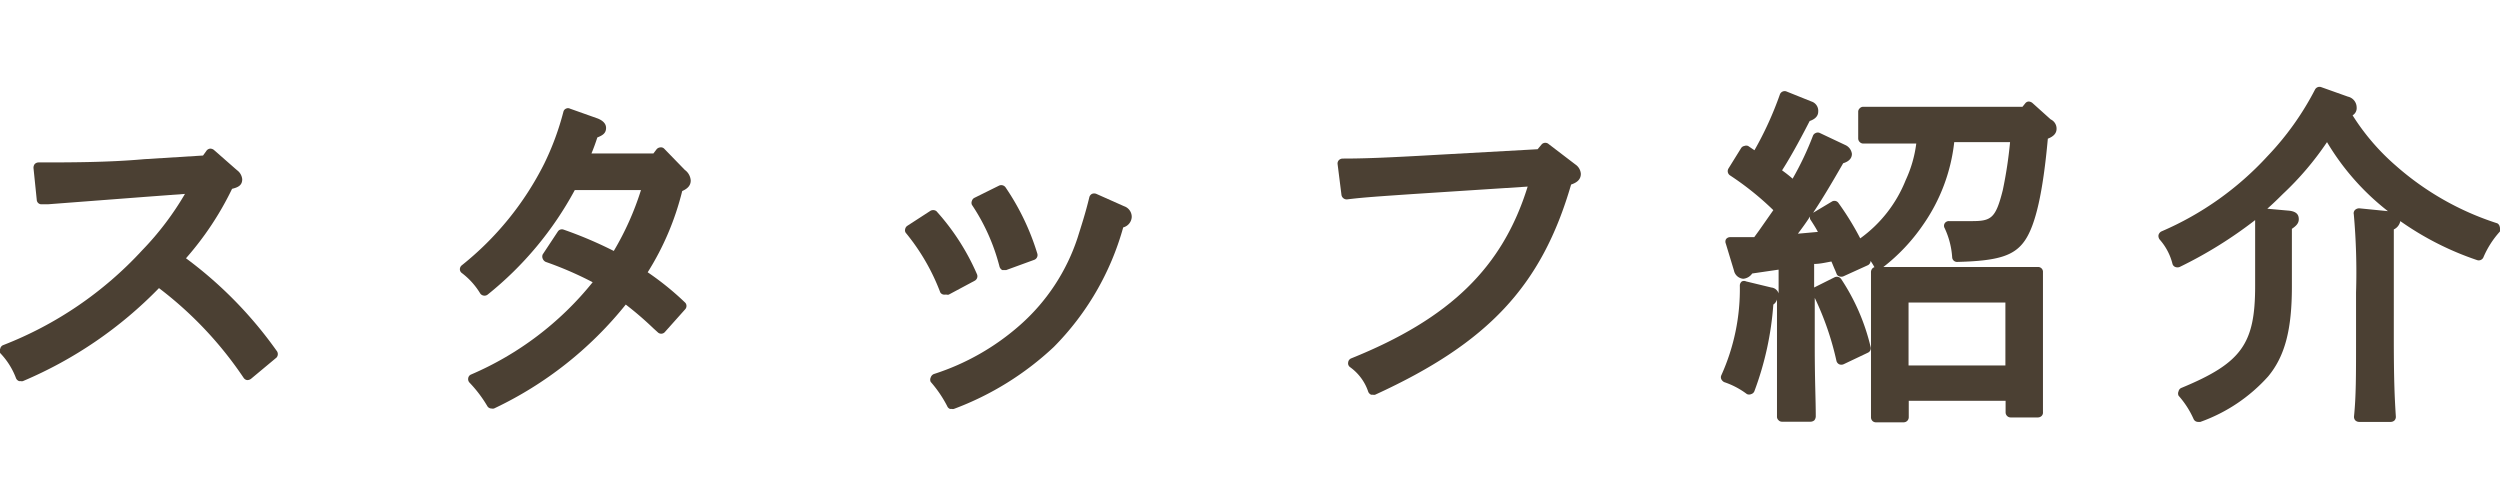<svg xmlns="http://www.w3.org/2000/svg" viewBox="0 0 123.13 24"><defs><style>.cls-1{fill:none;}.cls-2{fill:#4b4033;}</style></defs><g id="レイヤー_2" data-name="レイヤー 2"><g id="contents"><rect class="cls-1" x="51.33" width="20" height="24"/><path class="cls-2" d="M9.16,12.72A15.12,15.12,0,0,0,11.43,9.3c.28-.07.5-.16.5-.47a.62.62,0,0,0-.26-.45l-1.14-1a.3.3,0,0,0-.18-.06.26.26,0,0,0-.17.09L10,7.66l-2.9.18C5.33,8,3.39,8,1.9,8a.27.27,0,0,0-.19.08.3.3,0,0,0-.06.2l.16,1.56a.23.23,0,0,0,.26.22l.31,0,4.85-.37,1.88-.14A14.49,14.49,0,0,1,7,12.33,18.31,18.31,0,0,1,.15,17a.24.24,0,0,0-.14.18.23.23,0,0,0,0,.21,3.63,3.63,0,0,1,.78,1.24.26.26,0,0,0,.15.14h.08a.2.2,0,0,0,.11,0,20.45,20.45,0,0,0,6.7-4.58A18.51,18.51,0,0,1,12,18.61a.25.25,0,0,0,.17.11.31.31,0,0,0,.19-.06l1.26-1.05a.26.26,0,0,0,0-.34A20.19,20.19,0,0,0,9.16,12.72Z"/><path class="cls-2" d="M32.71,7.32a.22.22,0,0,0-.19-.06.26.26,0,0,0-.18.09l-.16.21H29.13c.1-.24.2-.51.29-.79.25-.1.43-.2.43-.47s-.26-.4-.4-.46l-1.38-.49a.21.21,0,0,0-.19,0,.22.22,0,0,0-.13.15,13.49,13.49,0,0,1-.95,2.57,15,15,0,0,1-4.06,5,.25.25,0,0,0-.09.19.23.23,0,0,0,.1.19,3.58,3.58,0,0,1,.9,1,.25.25,0,0,0,.18.11.25.25,0,0,0,.2-.06,16.82,16.82,0,0,0,4.28-5.14h3.26a14.16,14.16,0,0,1-1.34,3,20.06,20.06,0,0,0-2.47-1.05.24.24,0,0,0-.29.1l-.74,1.12a.26.26,0,0,0,0,.21.29.29,0,0,0,.15.16,17.3,17.3,0,0,1,2.31,1,15.54,15.54,0,0,1-6,4.55.23.23,0,0,0-.13.18.25.25,0,0,0,.06.21A6.24,6.24,0,0,1,24,20a.24.24,0,0,0,.21.12.27.27,0,0,0,.12,0A18.38,18.38,0,0,0,30.82,15a16.38,16.38,0,0,1,1.36,1.17l.21.19a.24.24,0,0,0,.35,0l1-1.12a.24.24,0,0,0,.07-.18.23.23,0,0,0-.08-.17,14.09,14.09,0,0,0-1.83-1.48,13.61,13.61,0,0,0,1.7-4c.22-.1.42-.24.42-.52a.7.7,0,0,0-.29-.52Z"/><path class="cls-2" d="M46.54,14.51h.08a.2.2,0,0,0,.11,0L48,13.83a.25.25,0,0,0,.12-.32,11.37,11.37,0,0,0-2-3.11.27.27,0,0,0-.32,0l-1.11.72a.25.25,0,0,0-.11.17.21.21,0,0,0,.05.2,10.42,10.42,0,0,1,1.68,2.91A.23.23,0,0,0,46.54,14.51Z"/><path class="cls-2" d="M49.23,13.14a.29.29,0,0,0,.13.16l.11,0h.09l1.37-.5a.25.25,0,0,0,.16-.31,12,12,0,0,0-1.57-3.27.26.26,0,0,0-.31-.08L48,9.74a.24.24,0,0,0-.13.15.24.24,0,0,0,0,.2A9.85,9.85,0,0,1,49.23,13.14Z"/><path class="cls-2" d="M55.37,10.16,54,9.55a.28.28,0,0,0-.22,0,.26.26,0,0,0-.13.17c-.19.79-.38,1.36-.58,2A9.82,9.82,0,0,1,50.25,16,11.88,11.88,0,0,1,46,18.42a.27.27,0,0,0-.16.17.25.25,0,0,0,0,.22A5.91,5.91,0,0,1,46.65,20a.24.24,0,0,0,.14.14l.09,0a.19.19,0,0,0,.1,0,14.67,14.67,0,0,0,4.92-3.05,13.48,13.48,0,0,0,3.42-5.89.56.56,0,0,0,.42-.51A.55.55,0,0,0,55.37,10.16Z"/><path class="cls-2" d="M77.59,8.1l-1.31-1a.25.25,0,0,0-.34,0l-.21.25-4.86.27c-2.76.16-3.8.19-4.74.19a.27.27,0,0,0-.19.08.24.24,0,0,0-.06.2l.19,1.51a.26.26,0,0,0,.28.22c.8-.1,1.6-.15,3.19-.26l5.7-.37c-1.24,4-3.85,6.51-8.69,8.46a.24.24,0,0,0-.15.2.23.23,0,0,0,.09.23,2.44,2.44,0,0,1,.9,1.22.27.27,0,0,0,.14.14l.09,0a.2.2,0,0,0,.11,0c5.57-2.55,8.2-5.36,9.65-10.35.23-.08.48-.21.48-.53A.61.61,0,0,0,77.59,8.1Z"/><path class="cls-2" d="M101,5.88l-.89-.8A.31.31,0,0,0,99.91,5a.23.23,0,0,0-.17.1l-.13.16H94.18l-2.4,0a.23.23,0,0,0-.18.07.23.23,0,0,0-.08.18V6.82A.25.25,0,0,0,91.6,7a.24.24,0,0,0,.18.07c1,0,1.44,0,2.39,0h.21a6.08,6.08,0,0,1-.52,1.8,6.49,6.49,0,0,1-2.24,2.87A13.94,13.94,0,0,0,90.55,10a.24.24,0,0,0-.33-.07l-.92.55c.42-.63.86-1.36,1.48-2.44.36-.11.43-.31.43-.46a.55.55,0,0,0-.31-.43l-1.27-.6a.23.23,0,0,0-.2,0,.24.24,0,0,0-.14.14,15,15,0,0,1-1,2.11c-.17-.15-.34-.28-.52-.41.51-.79,1.1-1.92,1.36-2.43.36-.12.42-.33.42-.45A.48.48,0,0,0,89.22,5L88,4.51a.25.25,0,0,0-.34.15A16.81,16.81,0,0,1,86.41,7.4l-.31-.21a.25.25,0,0,0-.19,0,.23.23,0,0,0-.16.11l-.62,1a.25.25,0,0,0,.08.34,14.38,14.38,0,0,1,2.13,1.71l-.7,1-.24.33c-.37,0-.76,0-1.19,0a.25.25,0,0,0-.2.1A.25.25,0,0,0,85,12l.4,1.32a.51.51,0,0,0,.46.41.6.6,0,0,0,.44-.26l.82-.12.48-.07v1.17a.42.42,0,0,0-.36-.29L86,13.86a.25.25,0,0,0-.21,0,.26.26,0,0,0-.1.2,10.28,10.28,0,0,1-.91,4.42.23.23,0,0,0,0,.2.32.32,0,0,0,.14.14,3.94,3.94,0,0,1,1.12.59.26.26,0,0,0,.21,0,.24.24,0,0,0,.16-.15A15.23,15.23,0,0,0,87.34,15l0,0a.45.45,0,0,0,.18-.25V17c0,1.58,0,2.77,0,3.51a.23.23,0,0,0,.07.18.23.23,0,0,0,.18.08h1.41a.29.29,0,0,0,.18-.07.32.32,0,0,0,.07-.19c0-.87-.05-1.69-.05-3.51V14.67a14.38,14.38,0,0,1,1.07,3.11.26.26,0,0,0,.13.16.28.28,0,0,0,.22,0l1.2-.57a.24.24,0,0,0,.13-.29,10.35,10.35,0,0,0-1.45-3.34.26.26,0,0,0-.33-.08l-1,.5h0V13c.28,0,.57-.07.85-.12.06.13.11.27.18.42l.07.17a.2.2,0,0,0,.14.14.28.28,0,0,0,.2,0L92,13.06a.24.24,0,0,0,.13-.21,3.21,3.21,0,0,1,.19.31h0a.21.21,0,0,0-.1.06.27.27,0,0,0-.07.2c0,.78,0,1.34,0,2.71v1.41c0,1.39,0,2.26,0,3a.26.26,0,0,0,.07.19.24.24,0,0,0,.18.07h1.36a.25.25,0,0,0,.25-.25v-.81h4.77v.57a.25.25,0,0,0,.25.25h1.34a.27.27,0,0,0,.18-.07.23.23,0,0,0,.07-.19c0-.75,0-1.43,0-3V16.13c0-2.17,0-2.17,0-2.72a.24.24,0,0,0-.26-.26c-.51,0-.81,0-1.45,0H92.76a9.22,9.22,0,0,0,1.95-2.07A8.79,8.79,0,0,0,96.25,7H99a21,21,0,0,1-.36,2.37c-.35,1.39-.57,1.52-1.53,1.52-.29,0-.52,0-.8,0H96a.24.24,0,0,0-.22.11.23.23,0,0,0,0,.24,4,4,0,0,1,.37,1.45.24.24,0,0,0,.26.21c2-.05,2.81-.3,3.33-1.07s.88-2.35,1.12-5c.29-.11.43-.27.43-.49A.5.5,0,0,0,101,5.88ZM94,18V14.9h4.77V18Zm-4.45-6.58-1,.09c.21-.28.41-.55.6-.85a.5.5,0,0,0,0,.13C89.32,11.05,89.44,11.24,89.55,11.45Z"/><path class="cls-2" d="M123.12,11.19A.25.25,0,0,0,123,11a14,14,0,0,1-5-2.84,11.08,11.08,0,0,1-2.13-2.48.41.41,0,0,0,.2-.39.55.55,0,0,0-.43-.53h0l-1.32-.47a.25.25,0,0,0-.3.12,14.13,14.13,0,0,1-2.34,3.28,15.26,15.26,0,0,1-5.23,3.71.28.28,0,0,0-.14.18.29.29,0,0,0,.06.22A2.84,2.84,0,0,1,107,13a.23.23,0,0,0,.14.15.3.3,0,0,0,.21,0,21.11,21.11,0,0,0,3.72-2.31V14.1c0,2.85-.68,3.78-3.62,5a.23.23,0,0,0-.15.17.25.25,0,0,0,0,.22,4.46,4.46,0,0,1,.74,1.15.24.24,0,0,0,.22.14l.11,0a8.15,8.15,0,0,0,3.34-2.24c.83-1,1.17-2.31,1.17-4.42V11.27c.19-.13.34-.26.34-.47s-.09-.4-.55-.43l-1-.09c.26-.23.51-.47.77-.73A14.85,14.85,0,0,0,114.61,7a12.24,12.24,0,0,0,3,3.4l-1.41-.14a.3.3,0,0,0-.21.08.23.23,0,0,0-.06.22,32.33,32.33,0,0,1,.11,3.85v2.25c0,1.89,0,2.85-.1,3.85a.26.26,0,0,0,.06.19.27.27,0,0,0,.19.08h1.56a.27.27,0,0,0,.19-.08.26.26,0,0,0,.06-.19c-.06-.93-.1-1.81-.1-3.85V14.41c0-2.5,0-2.79,0-3.11a.57.57,0,0,0,.32-.41A14.7,14.7,0,0,0,122,12.81a.25.25,0,0,0,.31-.13,4.53,4.53,0,0,1,.81-1.27A.25.25,0,0,0,123.12,11.19Z"/></g></g></svg>